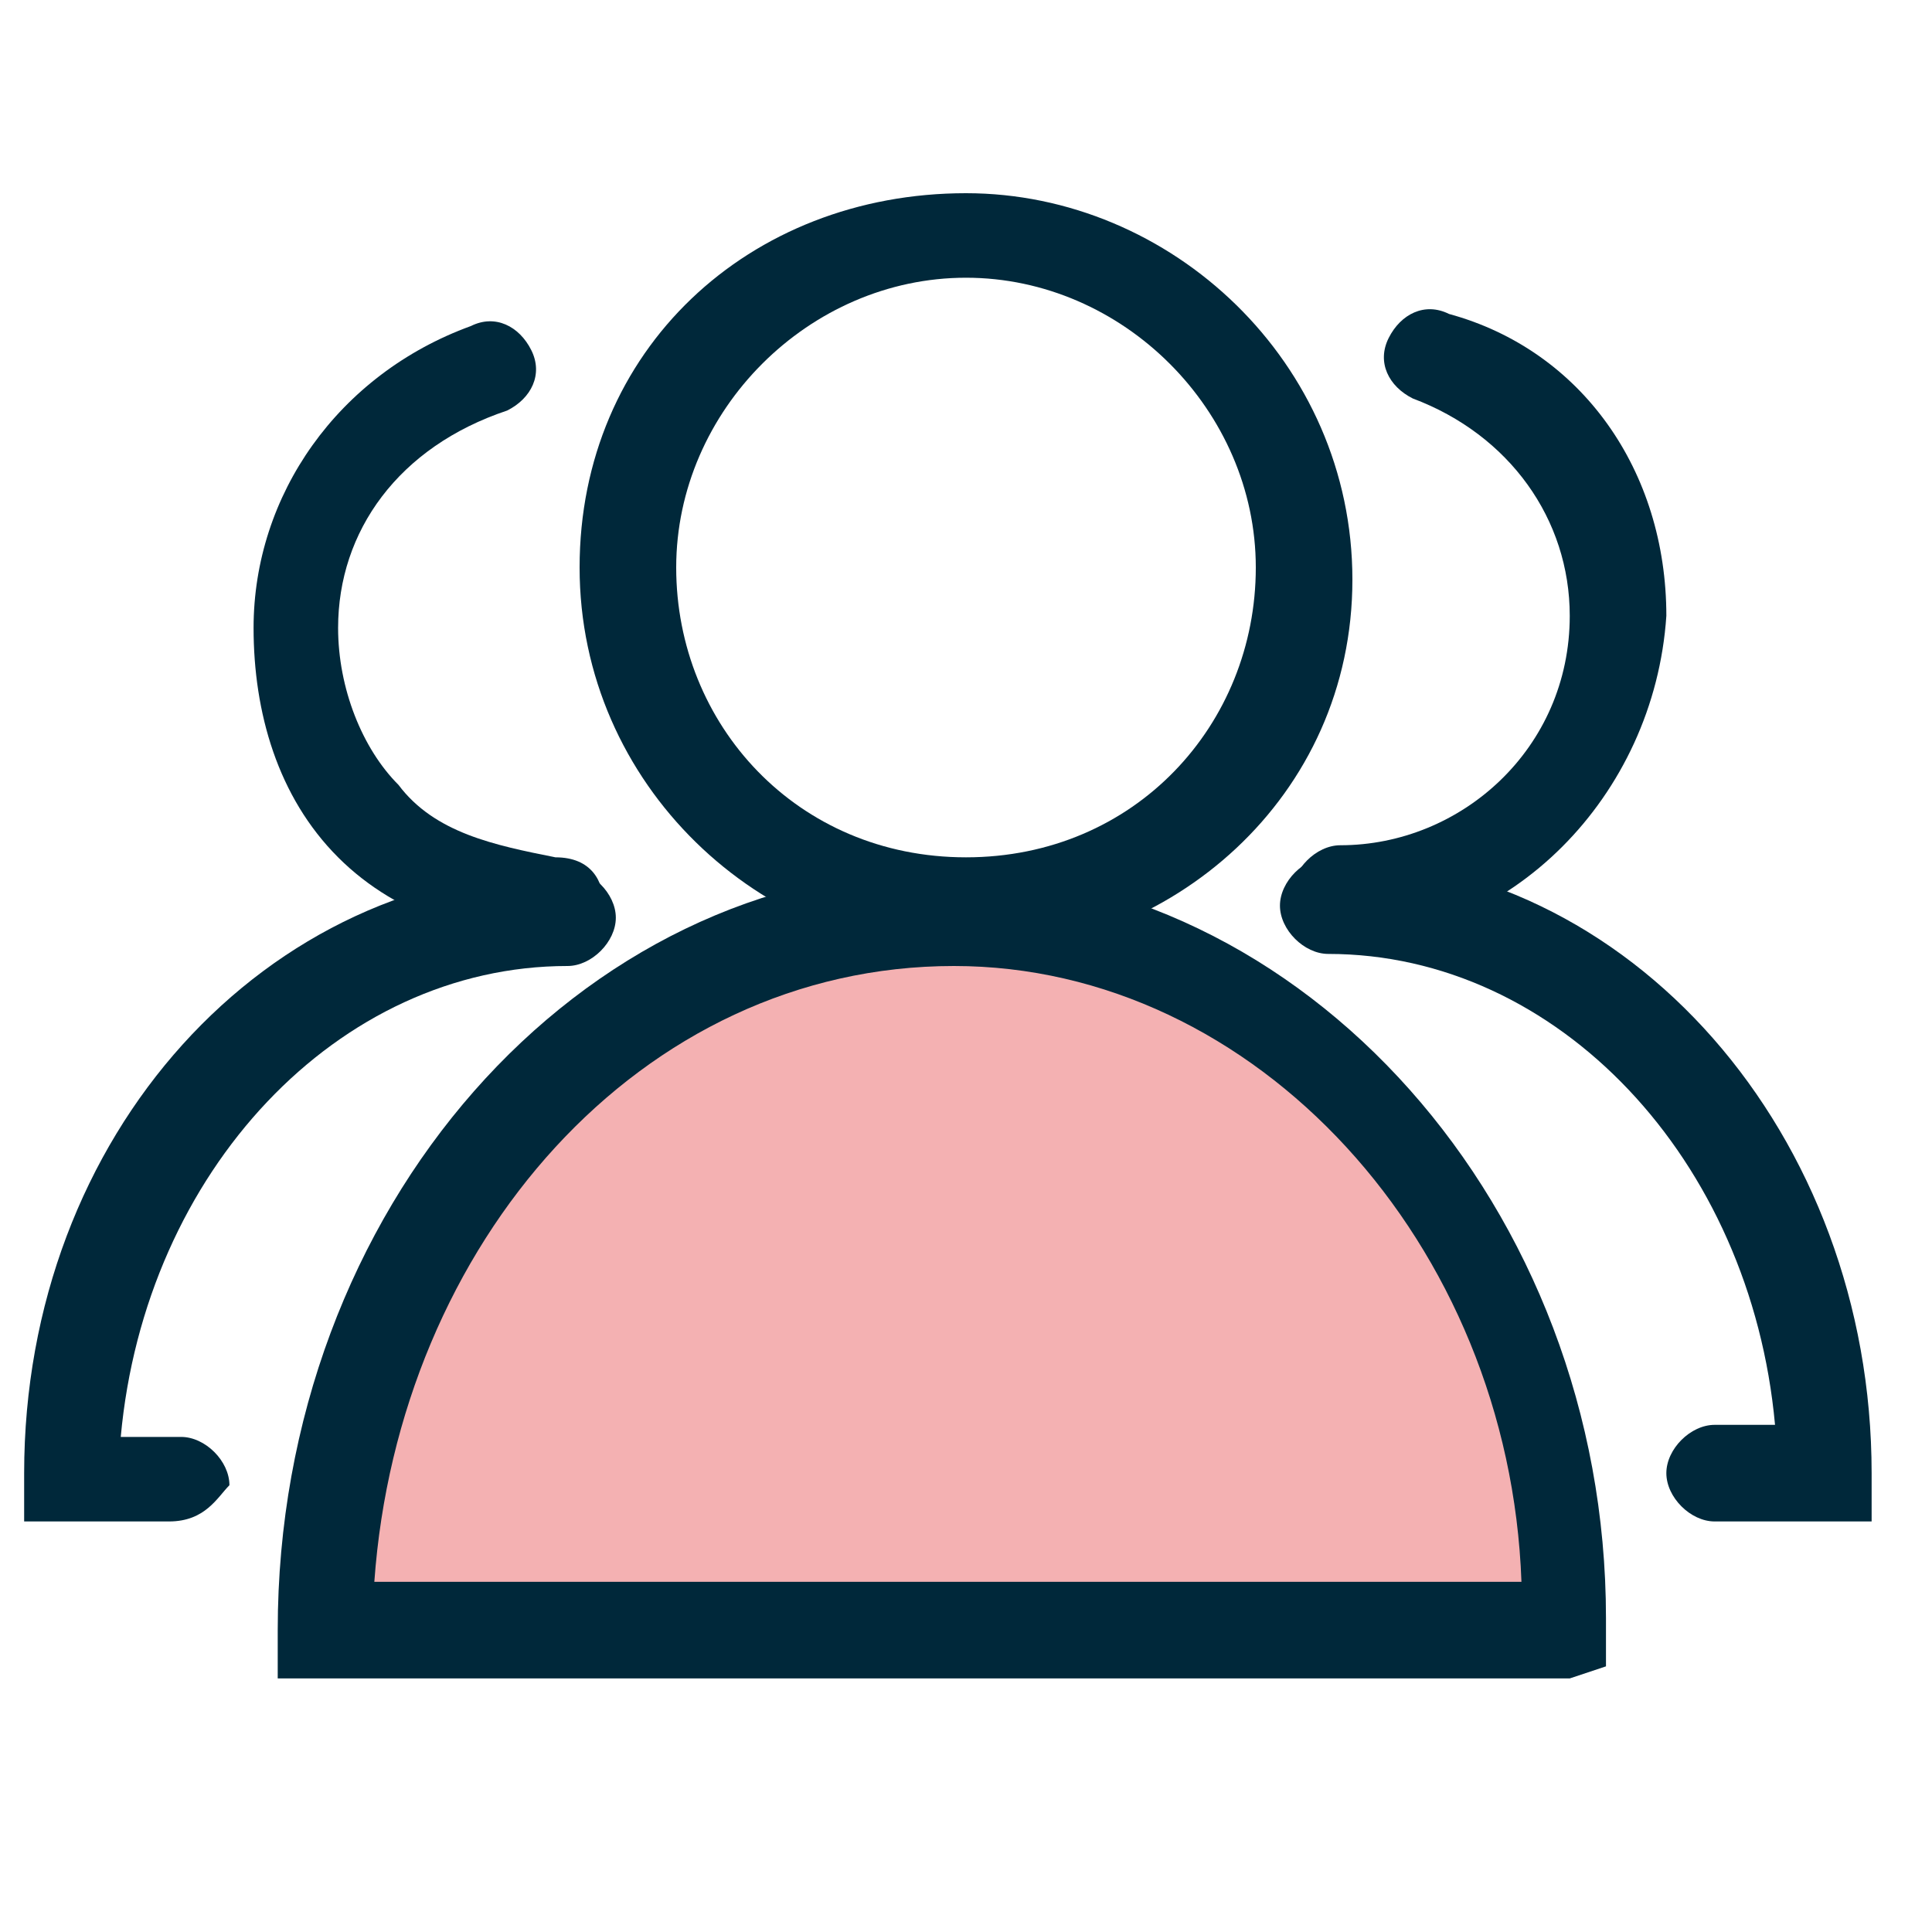 <svg width="100px" height="100px" viewBox="0 0 1024 1024" class="icon"  version="1.1" xmlns="http://www.w3.org/2000/svg"><path d="M512 505.6c-108.8 0-204.8-89.6-204.8-204.8S396.8 102.4 512 102.4c108.8 0 204.8 89.6 204.8 204.8S620.8 505.6 512 505.6z m0-358.4c-83.2 0-153.6 70.4-153.6 153.6s64 153.6 153.6 153.6 153.6-70.4 153.6-153.6S595.2 147.2 512 147.2z" fill="#00283a" /><path d="M832 864c0-211.2-147.2-377.6-326.4-377.6s-326.4 166.4-326.4 377.6H832z" fill="#F4B1B2" /><path d="M832 889.6H147.2v-25.6c0-224 160-403.2 352-403.2s352 179.2 352 396.8v25.6l-19.2 6.4z m-633.6-51.2h608C800 659.2 665.6 512 505.6 512c-166.4 0-294.4 147.2-307.2 326.4zM710.4 499.2c-12.8 0-25.6-12.8-25.6-25.6s12.8-25.6 25.6-25.6c64 0 121.6-51.2 121.6-121.6 0-51.2-32-96-83.2-115.2-12.8-6.4-19.2-19.2-12.8-32 6.4-12.8 19.2-19.2 32-12.8 70.4 19.2 115.2 83.2 115.2 160-6.4 96-83.2 172.8-172.8 172.8z" fill="#00283a" /><path d="M966.4 806.4h-57.6c-12.8 0-25.6-12.8-25.6-25.6s12.8-25.6 25.6-25.6h32c-12.8-140.8-115.2-249.6-236.8-249.6-12.8 0-25.6-12.8-25.6-25.6s12.8-25.6 25.6-25.6c160 0 288 147.2 288 326.4v25.6h-25.6z" fill="#00283a" /><path d="M300.8 499.2c-6.4 0-6.4 0 0 0-44.8 0-89.6-12.8-121.6-44.8-32-32-44.8-76.8-44.8-121.6 0-70.4 44.8-134.4 115.2-160 12.8-6.4 25.6 0 32 12.8 6.4 12.8 0 25.6-12.8 32-57.6 19.2-89.6 64-89.6 115.2 0 32 12.8 64 32 83.2 19.2 25.6 51.2 32 83.2 38.4 19.2 0 25.6 12.8 25.6 25.6s-6.4 19.2-19.2 19.2z" fill="#00283a" /><path d="M89.6 806.4H12.8v-25.6c0-179.2 128-320 288-320 12.8 0 25.6 12.8 25.6 25.6s-12.8 25.6-25.6 25.6C179.2 512 76.8 620.8 64 761.6h32c12.8 0 25.6 12.8 25.6 25.6-6.4 6.4-12.8 19.2-32 19.2z" fill="#00283a" /></svg>